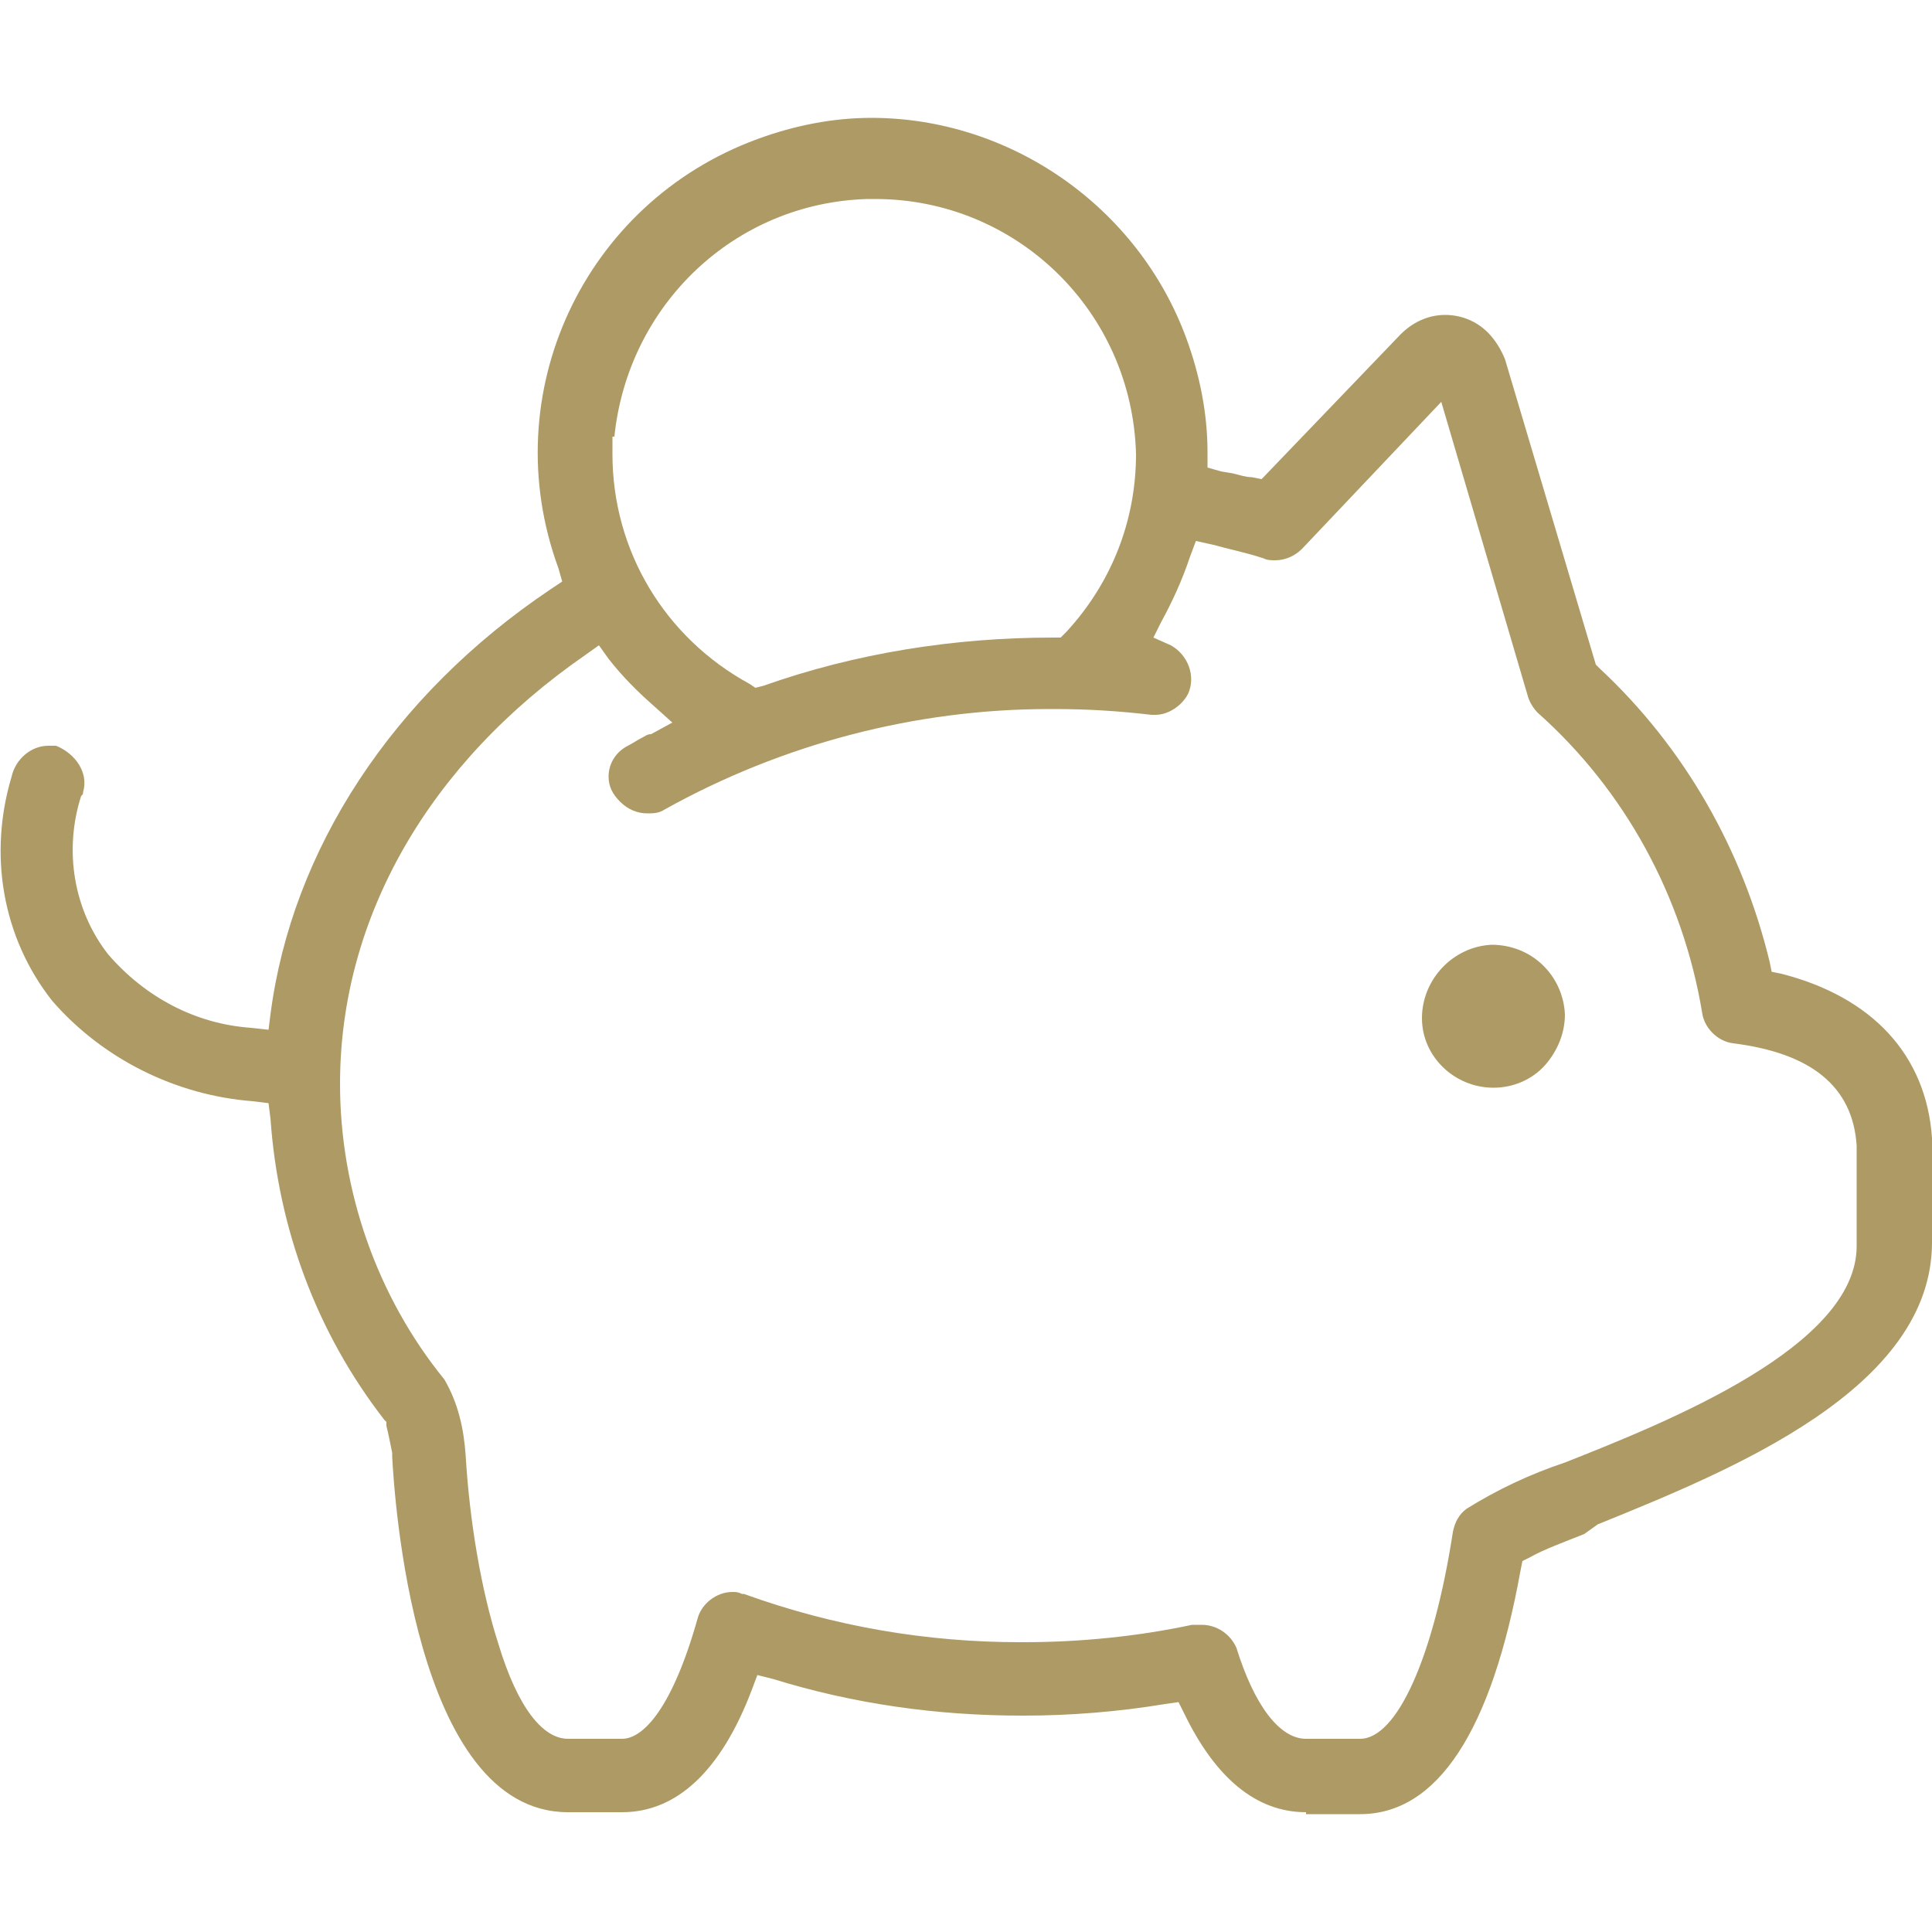 <?xml version="1.0" encoding="utf-8"?>
<!-- Generator: Adobe Illustrator 24.1.3, SVG Export Plug-In . SVG Version: 6.00 Build 0)  -->
<svg version="1.1" xmlns="http://www.w3.org/2000/svg" xmlns:xlink="http://www.w3.org/1999/xlink" x="0px" y="0px"
	 viewBox="0 0 100 100" style="enable-background:new 0 0 100 100;" xml:space="preserve">
<style type="text/css">
	.st0{display:none;}
	.st1{display:inline;}
	.st2{fill:#AE9A64;}
	.st3{display:inline;fill:#AE9A64;}
</style>
<g id="Layer_1" class="st0">
	<g class="st1">
		<path class="st2" d="M1.5,91.5h12.6c0.7,0,1.3-0.5,1.5-1.2l0.7-3.1l35.7,12.2c1,0.3,2,0.5,3,0.5c1.2,0,2.5-0.2,3.6-0.7l40.5-17.1
			c0.4-0.2,0.7-0.5,0.8-0.9c0.1-0.4,0.1-0.8-0.1-1.2c-0.1-0.1-5.8-11.5-19.1-6.5c-2.2,0.8-4.2,1.5-6.3,2.1l-3.7,1
			c-1.9-9-8.3-10.1-9.6-10.3l-37.7-9.7l0.6-2.3c0.1-0.4,0-0.8-0.2-1.2c-0.2-0.3-0.6-0.6-1-0.7L1.8,48.4c-0.4-0.1-0.9,0-1.3,0.3
			S0,49.4,0,49.9V90C0,90.8,0.7,91.5,1.5,91.5z M60.6,69.3c0.1,0,0.2,0,0.3,0c0.1,0,5.4,0.3,7,8L61.7,79c-0.8,0.2-1.6,0.2-2.4,0.1
			L39,74.6c-0.8-0.2-1.6,0.3-1.8,1.2c-0.2,0.8,0.3,1.6,1.2,1.8L58.7,82c1.2,0.3,2.6,0.2,3.8-0.1l12.8-3.3c2.2-0.6,4.2-1.3,6.5-2.2
			c8.2-3,12.7,1.3,14.5,3.6L57.4,96.5c-1.4,0.6-3,0.7-4.5,0.2L17,84.3l5.9-24.7L60.6,69.3z M3,51.7l17.8,3.4l-7.9,33.3H3V51.7z"/>
		<path class="st2" d="M93.3,29.3c1.6,0,3.1,0.5,4.4,1.3c0,0,0.1,0,0.1,0.1c0.1,0,0.2,0.1,0.3,0.1c0.1,0,0.2,0.1,0.3,0.1
			c0,0,0.1,0,0.1,0c0,0,0.1,0,0.1,0c0.1,0,0.2,0,0.3-0.1c0.1,0,0.2-0.1,0.3-0.1c0.1,0,0.2-0.1,0.2-0.2c0.1-0.1,0.2-0.1,0.2-0.2
			c0,0,0.1-0.1,0.1-0.1c0,0,0-0.1,0.1-0.1c0-0.1,0.1-0.2,0.1-0.3c0-0.1,0.1-0.2,0.1-0.3c0,0,0-0.1,0-0.1V16.1c0-0.8-0.7-1.5-1.5-1.5
			H87.6c0.4-1.2,0.7-2.4,0.7-3.7c0-6-4.8-10.8-10.8-10.8S66.7,4.9,66.7,10.8c0,1.3,0.2,2.5,0.7,3.7H56.4c-0.8,0-1.5,0.7-1.5,1.5V27
			c-1.2-0.4-2.4-0.7-3.7-0.7c-6,0-10.8,4.9-10.8,10.8c0,6,4.8,10.8,10.8,10.8c1.3,0,2.5-0.2,3.7-0.7v10.9c0,0.8,0.7,1.5,1.5,1.5h42
			c0.8,0,1.5-0.7,1.5-1.5V44.8c0-0.1,0-0.1,0-0.1c0-0.1,0-0.2-0.1-0.3c0-0.1-0.1-0.2-0.1-0.3c0,0,0-0.1-0.1-0.1c0,0-0.1-0.1-0.1-0.1
			c-0.1-0.1-0.1-0.2-0.2-0.2c-0.1-0.1-0.1-0.1-0.2-0.2c-0.1,0-0.2-0.1-0.3-0.1c-0.1,0-0.2-0.1-0.3-0.1c0,0-0.1,0-0.1,0
			c-0.1,0-0.1,0-0.1,0c-0.1,0-0.2,0-0.3,0.1c-0.1,0-0.2,0.1-0.3,0.1c0,0-0.1,0-0.1,0.1c-1.3,0.9-2.8,1.3-4.4,1.3
			c-4.3,0-7.8-3.5-7.8-7.8S89,29.3,93.3,29.3z M82.5,37.1c0,6,4.8,10.8,10.8,10.8c1.3,0,2.5-0.2,3.7-0.7v9.4H58V44.8
			c0-0.1,0-0.1,0-0.1c0-0.1,0-0.2-0.1-0.3c0-0.1-0.1-0.2-0.1-0.3c0,0,0-0.1-0.1-0.1c0,0-0.1-0.1-0.1-0.1c-0.1-0.1-0.1-0.2-0.2-0.2
			c-0.1-0.1-0.1-0.1-0.2-0.2c-0.1,0-0.2-0.1-0.3-0.1c-0.1,0-0.2-0.1-0.3-0.1c0,0-0.1,0-0.1,0c-0.1,0-0.1,0-0.1,0
			c-0.1,0-0.2,0-0.3,0.1c-0.1,0-0.2,0.1-0.3,0.1c0,0-0.1,0-0.1,0.1c-1.3,0.9-2.8,1.3-4.4,1.3c-4.3,0-7.8-3.5-7.8-7.8
			s3.5-7.8,7.8-7.8c1.6,0,3.1,0.5,4.4,1.3c0,0,0.1,0,0.1,0.1c0.1,0,0.2,0.1,0.3,0.1c0.1,0,0.2,0.1,0.3,0.1c0,0,0.1,0,0.1,0
			c0,0,0.1,0,0.1,0c0.1,0,0.2,0,0.3-0.1c0.1,0,0.2-0.1,0.3-0.1c0.1,0,0.2-0.1,0.2-0.2c0.1-0.1,0.2-0.1,0.2-0.2c0,0,0.1-0.1,0.1-0.1
			c0,0,0-0.1,0.1-0.1c0-0.1,0.1-0.2,0.1-0.3c0-0.1,0.1-0.2,0.1-0.3c0,0,0-0.1,0-0.1V17.6h11.8c0,0,0,0,0,0c0,0,0,0,0,0
			c0.2,0,0.4,0,0.5-0.1c0.1,0,0.1,0,0.2-0.1c0.1,0,0.1,0,0.2-0.1c0,0,0.1-0.1,0.1-0.1c0.1-0.1,0.1-0.1,0.2-0.2
			c0.1-0.1,0.1-0.2,0.2-0.2c0-0.1,0.1-0.2,0.1-0.3c0-0.1,0.1-0.2,0.1-0.3c0,0,0-0.1,0-0.1c0-0.1,0-0.1,0-0.1c0-0.1,0-0.2-0.1-0.3
			c0-0.1-0.1-0.2-0.1-0.3c0,0,0-0.1-0.1-0.1c-0.9-1.3-1.3-2.8-1.3-4.4c0-4.3,3.5-7.8,7.8-7.8s7.8,3.5,7.8,7.8c0,1.6-0.5,3.1-1.3,4.4
			c0,0,0,0.1-0.1,0.1c-0.1,0.1-0.1,0.2-0.1,0.3c0,0.1-0.1,0.2-0.1,0.3c0,0,0,0.1,0,0.1c0,0,0,0.1,0,0.1c0,0.1,0,0.2,0.1,0.3
			c0,0.1,0.1,0.2,0.1,0.3c0,0.1,0.1,0.2,0.2,0.2c0.1,0.1,0.1,0.2,0.2,0.2c0,0,0.1,0.1,0.1,0.1c0,0,0.1,0,0.1,0.1
			c0.1,0,0.2,0.1,0.3,0.1c0.1,0,0.2,0.1,0.3,0.1c0,0,0.1,0,0.1,0H97V27c-1.2-0.4-2.4-0.7-3.7-0.7C87.3,26.3,82.5,31.2,82.5,37.1z"/>
	</g>
</g>
<g id="Layer_2" class="st0">
	<g class="st1">
		<path class="st2" d="M40.5,100c-0.8,0-1.5-0.7-1.5-1.5V88.3L38,87.9c-1.9-0.6-3.7-1.4-5.5-2.2l-1-0.5l-8.1,8.1
			c-0.3,0.3-0.6,0.4-1,0.4c-0.4,0-0.8-0.2-1-0.4L8,79.9c-0.3-0.3-0.4-0.6-0.4-1s0.2-0.8,0.4-1l7.8-7.8l-0.5-1c-1-1.9-1.9-3.9-2.6-6
			l-0.4-1.1h-11c-0.8,0-1.5-0.7-1.5-1.5V41.6c0-0.8,0.7-1.5,1.5-1.5h10.7l0.3-1.1c0.7-2.2,1.5-4.3,2.6-6.4l0.5-1l-7.4-7.4
			c-0.3-0.3-0.4-0.6-0.4-1c0-0.4,0.2-0.8,0.4-1L21.5,8.9c0.3-0.3,0.6-0.4,1-0.4c0.4,0,0.8,0.2,1,0.4l7.3,7.3l1-0.5
			c2.1-1.1,4.2-2,6.4-2.6l1.1-0.3V1.5c0-0.8,0.7-1.5,1.5-1.5h18.9c0.8,0,1.5,0.7,1.5,1.5v11.4l1.1,0.4c2.1,0.7,4.2,1.6,6.1,2.6
			l1,0.5l8.1-8.1c0.3-0.3,0.6-0.4,1-0.4c0,0,0,0,0,0c0.4,0,0.8,0.2,1,0.4l13.3,13.3c0.3,0.3,0.4,0.6,0.4,1c0,0.4-0.2,0.8-0.4,1
			L84.7,32l0.5,1c1,1.9,1.8,3.9,2.4,6l0.3,1.1h10.7c0.8,0,1.5,0.7,1.5,1.5v18.9c0,0.8-0.7,1.5-1.5,1.5h-11L87.2,63
			c-0.6,1.9-1.4,3.8-2.4,5.6l-0.5,1l8.3,8.3c0.3,0.3,0.4,0.6,0.4,1c0,0.4-0.2,0.8-0.4,1L79.3,93.3c-0.3,0.3-0.6,0.4-1,0.4
			c-0.4,0-0.8-0.2-1-0.4L68.9,85l-1,0.5c-1.9,1-3.9,1.8-5.9,2.4l-1.1,0.3v10.2c0,0.8-0.7,1.5-1.5,1.5H40.5z M31.3,81.9
			c0.3,0,0.5,0.1,0.7,0.2c2.8,1.6,5.8,2.8,8.9,3.6c0.6,0.2,1.1,0.7,1.1,1.4v9.9h15.9v-9.9c0-0.7,0.5-1.2,1.1-1.4
			c3.3-0.8,6.4-2.1,9.3-3.9c0.2-0.1,0.5-0.2,0.7-0.2c0.4,0,0.8,0.2,1,0.4l8.1,8.1l11.3-11.3l-8.1-8.1c-0.5-0.5-0.6-1.2-0.2-1.8
			c1.7-2.8,3-5.8,3.8-9c0.2-0.6,0.8-1.1,1.4-1.1h10.7V43.1H86.7c-0.7,0-1.3-0.5-1.4-1.1c-0.8-3.3-2.1-6.5-3.8-9.4
			c-0.3-0.6-0.2-1.3,0.2-1.8l8.1-8.1L78.6,11.4l-7.9,7.9c-0.3,0.3-0.6,0.4-1,0.4c-0.3,0-0.5-0.1-0.8-0.2c-3-1.8-6.2-3.2-9.5-4.1
			c-0.6-0.2-1.1-0.7-1.1-1.4V2.9H42.4v10.9c0,0.7-0.5,1.3-1.1,1.4c-3.5,0.9-6.8,2.2-9.8,4c-0.2,0.1-0.5,0.2-0.7,0.2
			c-0.4,0-0.8-0.2-1-0.4L22.5,12L11.3,23.2l7.2,7.2c0.5,0.5,0.6,1.2,0.2,1.8c-1.8,3.1-3.1,6.4-4,9.8c-0.2,0.7-0.7,1.1-1.4,1.1H2.9
			V59h10.6c0.7,0,1.2,0.4,1.4,1.1c0.9,3.3,2.3,6.4,4,9.4c0.4,0.6,0.3,1.3-0.2,1.8l-7.6,7.6l11.3,11.3l7.8-7.8
			C30.5,82.1,30.9,81.9,31.3,81.9z"/>
		<path class="st2" d="M29.7,45.9c-0.6,0-1-0.3-1.2-0.7l0,0l-2.9-4.6c-0.2-0.3-0.3-0.7-0.2-1.1c0.1-0.4,0.3-0.7,0.6-0.9
			c0.2-0.1,0.5-0.2,0.8-0.2c0.5,0,0.9,0.2,1.1,0.6l1.4,1.8l1.2-2c4-6.9,11.5-11.2,19.4-11.2c9.8,0,18.4,6.3,21.4,15.6
			c0.1,0.4,0.1,0.8-0.1,1.1c-0.2,0.3-0.5,0.6-0.9,0.7c-0.1,0-0.3,0.1-0.4,0.1c-0.6,0-1.2-0.4-1.4-1C65.9,36,58.5,30.5,49.9,30.5
			c-6.5,0-12.6,3.2-16.2,8.7L32,41.7l3-0.1c0.7,0,1.2,0.5,1.4,1.1c0.1,0.4,0,0.8-0.2,1.1c-0.2,0.3-0.5,0.6-0.9,0.7L30,45.9
			C29.9,45.9,29.8,45.9,29.7,45.9C29.7,45.9,29.7,45.9,29.7,45.9z"/>
		<path class="st2" d="M50.1,72.4c-9.8,0-18.4-6.3-21.4-15.6c-0.2-0.8,0.2-1.6,0.9-1.8c0.1,0,0.3-0.1,0.4-0.1c0.6,0,1.2,0.4,1.4,1
			c2.6,8.1,10.1,13.6,18.6,13.6c6.5,0,12.6-3.2,16.2-8.7l1.7-2.5L65,58.4c-0.7,0-1.2-0.5-1.4-1.1c-0.2-0.8,0.3-1.6,1.1-1.8l5.4-1.4
			c0.1,0,0.2,0,0.3,0c0.6,0,1,0.4,1.3,0.7l2.9,4.5c0.4,0.7,0.2,1.6-0.5,2c-0.2,0.1-0.5,0.2-0.8,0.2c0,0,0,0,0,0
			c-0.5,0-0.9-0.2-1.1-0.6l-1.4-1.8l-1.2,2C65.5,68.1,58.1,72.4,50.1,72.4z"/>
	</g>
</g>
<g id="Layer_3" class="st0">
	<path class="st3" d="M90,98.9c-7,2.7-14.5,0.1-18.5-5.7L53.1,67.1L24.3,95.8c-2.7,2.7-6.3,4.2-10.1,4.2c-3.8,0-7.4-1.5-10.1-4.2
		c-5.6-5.6-5.6-14.6,0-20.2l31.2-31.2L16.5,25.6H10c-0.5,0-0.9-0.3-1.2-0.7L0.2,10.7C-0.1,10.1,0,9.4,0.4,9L9,0.4
		C9.2,0.1,9.6,0,10,0c0.2,0,0.5,0.1,0.7,0.2L25,8.8c0.4,0.2,0.7,0.7,0.7,1.2v6.6l18.8,18.8l4.7-4.7L49,30
		C47.3,19.5,52.2,8.9,61.3,3.6c3.9-2.3,8.4-3.5,13-3.5c4.7,0,9.2,1.3,13.3,3.7c0.6,0.3,1,0.9,1.2,1.5c0.3,1.2-0.2,2.3-1.2,2.9
		L75.6,15l0,9.9l8.6,5L96.2,23c0.4-0.2,0.8-0.3,1.3-0.3c0.7,0,1.4,0.3,2,0.9c0.4,0.5,0.6,1.1,0.6,1.7c0.2,9.3-4.8,18-12.8,22.7
		c-3.9,2.3-8.3,3.4-12.8,3.4c-1.4,0-2.9-0.1-4.3-0.4l-0.8-0.1l-2.2,2.2l26.2,18.4c5.7,4,8.3,11.5,5.6,18.6
		C97.4,94.1,94.1,97.4,90,98.9z M43.4,58.6l4.3,4.3h5.1c0.5,0,0.9,0.2,1.1,0.6l19.6,28c2.1,3,5.3,5.1,8.9,5.6
		c8,1.1,14.8-5,14.8-12.8c0-4.2-2.1-8.2-5.5-10.6L63.5,54c-0.4-0.3-0.6-0.7-0.6-1.1v-5.1l-4.3-4.3L43.4,58.6z M6.3,77.4
		c-1.7,1.7-2.9,3.8-3.4,6.1c-0.7,3.9,0.5,7.7,3.2,10.3c2.7,2.7,6.5,3.9,10.3,3.2c2.3-0.4,4.4-1.7,6.1-3.4l27.8-27.8l-3.3-0.2
		c-0.4,0-0.7-0.2-0.9-0.4l-5.7-5.7c-0.3-0.3-0.4-0.6-0.4-1c0-0.4,0.1-0.7,0.4-1l4-4l-7.1-7.1L6.3,77.4z M3.1,10.2l7.6,12.7h6.4
		c0.4,0,0.7,0.1,1,0.4l28.4,27.6l5.2-5.2L23.3,18.1c-0.3-0.3-0.4-0.6-0.4-1v-6.4L10.2,3.1L3.1,10.2z M58.6,40c0.4,0,0.7,0.1,1,0.4
		l5.6,5.6l0.1,0.1c1.2,0.8,2.5,1.4,3.8,1.9l0.1,0l0.1,0c1.7,0.4,3.4,0.6,5.1,0.6c4,0,8-1.1,11.4-3.1c6.2-3.6,10.4-10,11.3-17.1
		l0.4-2.9L85,32.7c-0.2,0.1-0.4,0.2-0.7,0.2c-0.2,0-0.5-0.1-0.7-0.2l-10-5.8c-0.4-0.2-0.7-0.7-0.7-1.2l-0.1-11.5
		c0-0.5,0.3-1,0.7-1.2L86,5.8l-2.7-1.2c-2.9-1.2-5.9-1.8-9-1.8c-4.1,0-8.1,1.1-11.6,3.2c-8.5,5-12.9,15.2-10.7,24.9
		c0.1,0.5,0,1-0.4,1.3l-5.2,5.2l7.1,7.1l4-4C57.9,40.2,58.2,40,58.6,40z"/>
</g>
<g id="Layer_4" class="st0">
	<path class="st3" d="M9.8,100c-2.7,0-5.4-0.2-8.1-0.6c0,0-0.2-0.1-0.4-0.1c0,0-0.3-0.2-0.3-0.2L0.8,99l-0.1-0.1l-0.1-0.2l0-0.1
		l0-0.1l0-0.1l0-0.2l0-0.1c-1-6.4-2.7-28.1,15.3-36.4l1.9-0.9l-4-4c-0.1-0.1-0.3-0.3-0.3-0.5c-0.1-0.4-0.1-0.7,0-1.1
		c0.2-0.4,0.4-0.6,0.8-0.8l9.4-3.8l0.2-0.6c0.8-1.9,1.6-3.7,2.4-5.5l0.6-1.2l-17-9.5c-0.2-0.1-0.3-0.2-0.4-0.3
		c-0.6-0.6-0.5-1.5,0-2.1c4.7-4.8,12.2-5.8,17.5-5.8c4.1,0,7.5,0.5,9.2,0.9l0.9,0.2l0.5-0.7C45.9,15.6,57,7.8,69.7,3.5
		C76.4,1.2,83.4,0,90.4,0c2.6,0,5.3,0.2,7.9,0.5c0.5,0.1,1,0.6,1.1,1.2c1.2,9.5,0.2,19.4-3,28.6C92.2,43,84.3,54.1,73.7,62.4
		L73,62.9l0.2,0.9c0.8,4.3,2.9,19-4.9,26.8c-0.3,0.3-0.6,0.4-1,0.4H67c-0.4-0.1-0.8-0.4-1-0.7l-9.5-17l-1.2,0.6
		c-1.7,0.8-3.6,1.7-5.4,2.4l-0.6,0.2l-3.8,9.4c-0.2,0.4-0.6,0.8-1.1,0.9l-0.3,0c-0.4,0-0.8-0.2-1-0.4l-4-4l-0.9,1.9
		C36,88.9,28.9,100,9.9,100H9.8z M19.3,63.6c-4.5,1.5-18.8,8.3-16.2,31.9l0.1,1.1l1.1,0.1c1.9,0.2,3.8,0.3,5.6,0.3
		c19.3,0,25.1-12.6,26.4-16.5l0.3-0.8L20.2,63.3L19.3,63.6z M68.5,66.2c-2.6,1.8-5.3,3.4-8.1,5l-1.3,0.7l8.6,15.3l1.2-2.5
		c2.8-5.8,2.4-13.4,1.9-17.4l-0.3-2.4L68.5,66.2z M17.3,56.4l26.2,26.2l2.9-7L24.4,53.5L17.3,56.4z M90.9,2.9
		c-7,0-13.9,1.1-20.6,3.4c-19.4,6.6-34,21.4-43.6,44.2l-0.4,0.9l22.1,22.1l0.9-0.4c8.6-3.6,51.2-23.8,47.4-68.8l-0.1-1.2l-1.2-0.1
		C94,3,92.4,2.9,90.9,2.9z M26.9,28.8c-4.6,0-8.5,0.8-11.6,2.3l-2.5,1.2l15.3,8.5l0.7-1.3c1.6-2.9,3.2-5.6,4.9-8.1l1.3-1.9l-2.3-0.3
		C31.4,29,29.3,28.8,26.9,28.8z M67.2,46.6c-7.7,0-13.9-6.2-13.9-13.9c0-7.7,6.2-13.9,13.9-13.9c3.7,0,7.2,1.4,9.8,4.1
		c2.6,2.6,4.1,6.1,4.1,9.8c0,3.7-1.4,7.2-4.1,9.8C74.4,45.2,70.9,46.6,67.2,46.6C67.2,46.6,67.2,46.6,67.2,46.6z M67.2,21.7
		c-2.9,0-5.7,1.1-7.8,3.2c-2.1,2.1-3.2,4.8-3.2,7.8c0,2.9,1.1,5.7,3.2,7.8c2.1,2.1,4.8,3.2,7.8,3.2c2.9,0,5.7-1.1,7.8-3.2
		c4.3-4.3,4.3-11.3,0-15.5C72.9,22.9,70.2,21.7,67.2,21.7z"/>
</g>
<g id="Layer_5" class="st0">
	<g class="st1">
		<path class="st2" d="M50,100c-13.4,0-25.9-5.2-35.4-14.6C5.2,75.9,0,63.4,0,50c0-13.4,5.2-25.9,14.6-35.4C24.1,5.2,36.6,0,50,0
			s25.9,5.2,35.4,14.6S100,36.6,100,50c0,13.4-5.2,25.9-14.6,35.4C75.9,94.8,63.4,100,50,100z M50,62.8c-12.5,0-23.7,11.2-24.4,24.5
			l0,0.9l0.8,0.5c7.1,4.4,15.3,6.7,23.7,6.7s16.6-2.3,23.7-6.7l0.8-0.5l-0.1-0.9c-0.4-6.4-3.1-12.5-7.7-17.2
			C62,65.4,56.1,62.8,50,62.8z M50,4.7C38,4.7,26.6,9.4,18,18C9.4,26.6,4.7,38,4.7,50c0,6.4,1.3,12.5,3.8,18.3
			C11,73.9,14.5,78.8,19,83l1.9,1.8l0.6-2.6c2.3-10.9,10.5-20,20.8-23.1l3.6-1.1l-3.3-1.7c-5.5-2.8-8.8-8.3-8.8-14.4
			c0-9,7.3-16.3,16.3-16.3S66.3,33,66.3,42c0,6-3.4,11.5-8.9,14.4l-3.3,1.7l3.5,1.1C68,62.2,76.2,71.3,78.5,82.2l0.6,2.6L81,83
			c4.5-4.2,8-9.1,10.4-14.7c2.5-5.8,3.8-11.9,3.8-18.3c0-12-4.7-23.4-13.3-32C73.4,9.4,62,4.7,50,4.7z M50,30.5
			c-3.1,0-6,1.2-8.1,3.3c-2.2,2.1-3.4,5-3.4,8.1c0,6.4,5.2,11.5,11.5,11.5c3.1,0,6-1.2,8.1-3.3c2.2-2.2,3.4-5,3.4-8.1
			C61.5,35.7,56.4,30.5,50,30.5z"/>
	</g>
</g>
<g id="Layer_6" class="st0">
	<g class="st1">
		<g>
			<path class="st2" d="M9.2,99.6c-1,0-1.8-0.8-1.8-1.8V47.1l-4.2,4.2c-0.3,0.3-0.8,0.5-1.3,0.5c-0.5,0-1-0.2-1.3-0.5
				C0.2,51,0,50.5,0,50c0-0.5,0.2-1,0.5-1.3L48.7,0.5C49,0.2,49.5,0,50,0c0.5,0,1,0.2,1.3,0.5l48.2,48.2c0.7,0.7,0.7,1.9,0,2.6
				c-0.3,0.3-0.8,0.5-1.3,0.5c-0.5,0-1-0.2-1.3-0.5l-4.2-4.2v50.7c0,1-0.8,1.8-1.8,1.8H9.2z M50,57.5c8.8,0,16,7.2,16,16V96H89V43.4
				l-39-39l-39,39V96H34V73.5C34,64.7,41.2,57.5,50,57.5z M50,61.2c-6.8,0-12.4,5.5-12.4,12.4V96h24.7V73.5
				C62.4,66.7,56.8,61.2,50,61.2L50,61.2z"/>
			<path class="st2" d="M50,47.9c-5.9,0-10.7-4.8-10.7-10.7c0-5.9,4.8-10.7,10.7-10.7c5.9,0,10.7,4.8,10.7,10.7
				C60.7,43.1,55.9,47.9,50,47.9z M50,30.3c-3.8,0-7,3.1-7,7s3.1,7,7,7c3.8,0,7-3.1,7-7C57,33.4,53.9,30.3,50,30.3z"/>
		</g>
	</g>
</g>
<g id="Layer_7" class="st0">
	<g class="st1">
		<g>
			<path class="st2" d="M4.1,37.1c-1,0-2-0.6-2.4-1.6c-0.4-1-0.2-2.1,0.6-2.8l20.6-20.6c0.5-0.4,1-0.5,1.6-0.5c0.8,0,1.5,0.3,2,0.9
				c0.8,1,0.8,2.3,0.1,3.3L10.4,32h87c1.4,0,2.6,1.2,2.6,2.6c0,1.4-1.2,2.6-2.6,2.6H4.1z"/>
			<path class="st2" d="M74.8,88.4c-0.6,0-1.2-0.2-1.7-0.6c-1.1-0.9-1.2-2.6-0.3-3.6c0.1-0.1,0.2-0.2,0.3-0.3l0.1-0.1l16.4-16.4h-87
				c-1.4,0-2.6-1.2-2.6-2.6c0-1.4,1.2-2.6,2.6-2.6h93.3c1.1,0,2,0.6,2.4,1.6c0.4,1,0.2,2.1-0.6,2.8L76.8,87.4l-0.1,0.1
				C76.2,88.1,75.5,88.4,74.8,88.4z"/>
		</g>
	</g>
</g>
<g id="Layer_8">
	<path class="st2" d="M67.6,93.8c-2.6,0-4.7-1.8-6.3-5.1L61,88.1l-0.7,0.1c-2.4,0.4-4.9,0.6-7.3,0.6h-0.1c-4.4,0-8.7-0.6-12.9-1.9
		l-0.8-0.2l-0.3,0.8c-1.6,4.2-3.9,6.3-6.7,6.3h-2.8c-8,0-9-16.5-9.1-18.4l0-0.1l0-0.1c-0.1-0.5-0.2-1-0.3-1.4l0-0.2l-0.1-0.1
		c-3.5-4.5-5.5-9.9-5.9-15.6l-0.1-0.8l-0.8-0.1c-4-0.3-7.8-2.2-10.4-5.2c-2.6-3.3-3.3-7.6-2.1-11.6c0.2-0.9,1-1.6,1.9-1.6
		c0.1,0,0.3,0,0.4,0C3.9,39,4.6,40,4.3,41c0,0.1,0,0.1-0.1,0.2c-0.9,2.8-0.4,5.9,1.4,8.2c1.9,2.2,4.5,3.6,7.4,3.8l0.9,0.1l0.1-0.8
		c1.1-8.5,6.3-16.5,14.5-22l0.6-0.4l-0.2-0.7c-3.3-9,1.3-18.9,10.3-22.2c1.9-0.7,3.9-1.1,5.9-1.1c7.2,0,13.8,4.6,16.3,11.4
		c0.7,1.9,1.1,3.9,1.1,5.9v0.8l0.7,0.2l0.6,0.1c0.4,0.1,0.7,0.2,1,0.2l0.5,0.1l7.2-7.5c0.6-0.6,1.4-1,2.3-1c0.8,0,1.6,0.3,2.2,0.9
		c0.4,0.4,0.7,0.9,0.9,1.4l4.7,15.8l0.2,0.2c4.4,4.1,7.4,9.4,8.8,15.2l0.1,0.5l0.5,0.1c4.7,1.2,7.5,4.2,7.8,8.5l0,0.1v5.3
		c0,7.6-10.4,11.8-17.3,14.6L82,79.4c-1,0.4-2.1,0.8-2.8,1.2l-0.4,0.2l-0.1,0.5c-1.5,8.3-4.3,12.6-8.3,12.6H67.6z M62.2,84.1
		c0.8,0,1.5,0.5,1.8,1.2c0.9,2.9,2.2,4.7,3.6,4.7h2.8c1.9,0,3.8-4.2,4.8-10.7c0.1-0.5,0.3-0.9,0.7-1.2c1.6-1,3.3-1.8,5.1-2.4
		c5.3-2.1,15.1-6,15.1-11.2v-5.2c-0.2-3.1-2.4-4.8-6.4-5.3c-0.8-0.1-1.5-0.8-1.6-1.6c-1-6-4-11.5-8.5-15.5c-0.2-0.2-0.4-0.5-0.5-0.8
		l-4.5-15.3l-7.2,7.6c-0.4,0.4-0.9,0.6-1.4,0.6c-0.2,0-0.4,0-0.6-0.1c-0.9-0.3-1.9-0.5-2.6-0.7L61.9,28l-0.3,0.8
		c-0.4,1.2-0.9,2.3-1.5,3.4L59.7,33l0.9,0.4c0.9,0.5,1.3,1.6,0.9,2.5c-0.3,0.6-1,1.1-1.7,1.1c-0.1,0-0.1,0-0.2,0
		c-1.7-0.2-3.3-0.3-5-0.3l-0.3,0c-6.9,0-13.8,1.8-19.9,5.2c-0.3,0.2-0.6,0.2-0.9,0.2c-0.5,0-1-0.2-1.4-0.6c-0.4-0.4-0.6-0.8-0.6-1.3
		c0-0.7,0.4-1.3,1-1.6c0.2-0.1,0.5-0.3,0.7-0.4c0.2-0.1,0.3-0.2,0.5-0.2l1.1-0.6l-1-0.9c-0.8-0.7-1.6-1.5-2.3-2.4L31,33.4l-0.7,0.5
		c-8.1,5.6-12.7,13.6-12.7,22.2c0,5.5,1.9,11,5.4,15.3c0.7,1.2,1,2.5,1.1,3.9c0.2,3.4,0.8,7,1.7,9.8c1,3.3,2.3,4.9,3.6,4.9h2.8
		c1.1,0,2.6-1.6,3.9-6.2c0.2-0.8,1-1.4,1.8-1.4c0.2,0,0.3,0,0.5,0.1c0,0,0.1,0,0.1,0C43.2,84.2,48,85,52.8,85l0.2,0
		c2.9,0,5.9-0.3,8.7-0.9c0.1,0,0.1,0,0.2,0c0.1,0,0.1,0,0.2,0L62.2,84.1z M31.7,23.5c0,5,2.7,9.5,7.1,11.9l0.3,0.2l0.4-0.1
		c4.8-1.7,9.9-2.5,15-2.5h0.4l0.3-0.3c2.3-2.5,3.6-5.7,3.6-9.2c-0.2-7.4-6.2-13.2-13.5-13.2c-0.1,0-0.3,0-0.4,0
		c-6.9,0.2-12.4,5.5-13.1,12.3h-0.1L31.7,23.5z M77.3,56.3c-2,0-3.7-1.6-3.7-3.6c0-2,1.6-3.7,3.6-3.8c2.1,0,3.7,1.6,3.8,3.6
		c0,1-0.4,1.9-1,2.6C79.3,55.9,78.3,56.3,77.3,56.3L77.3,56.3z"/>
</g>
</svg>
